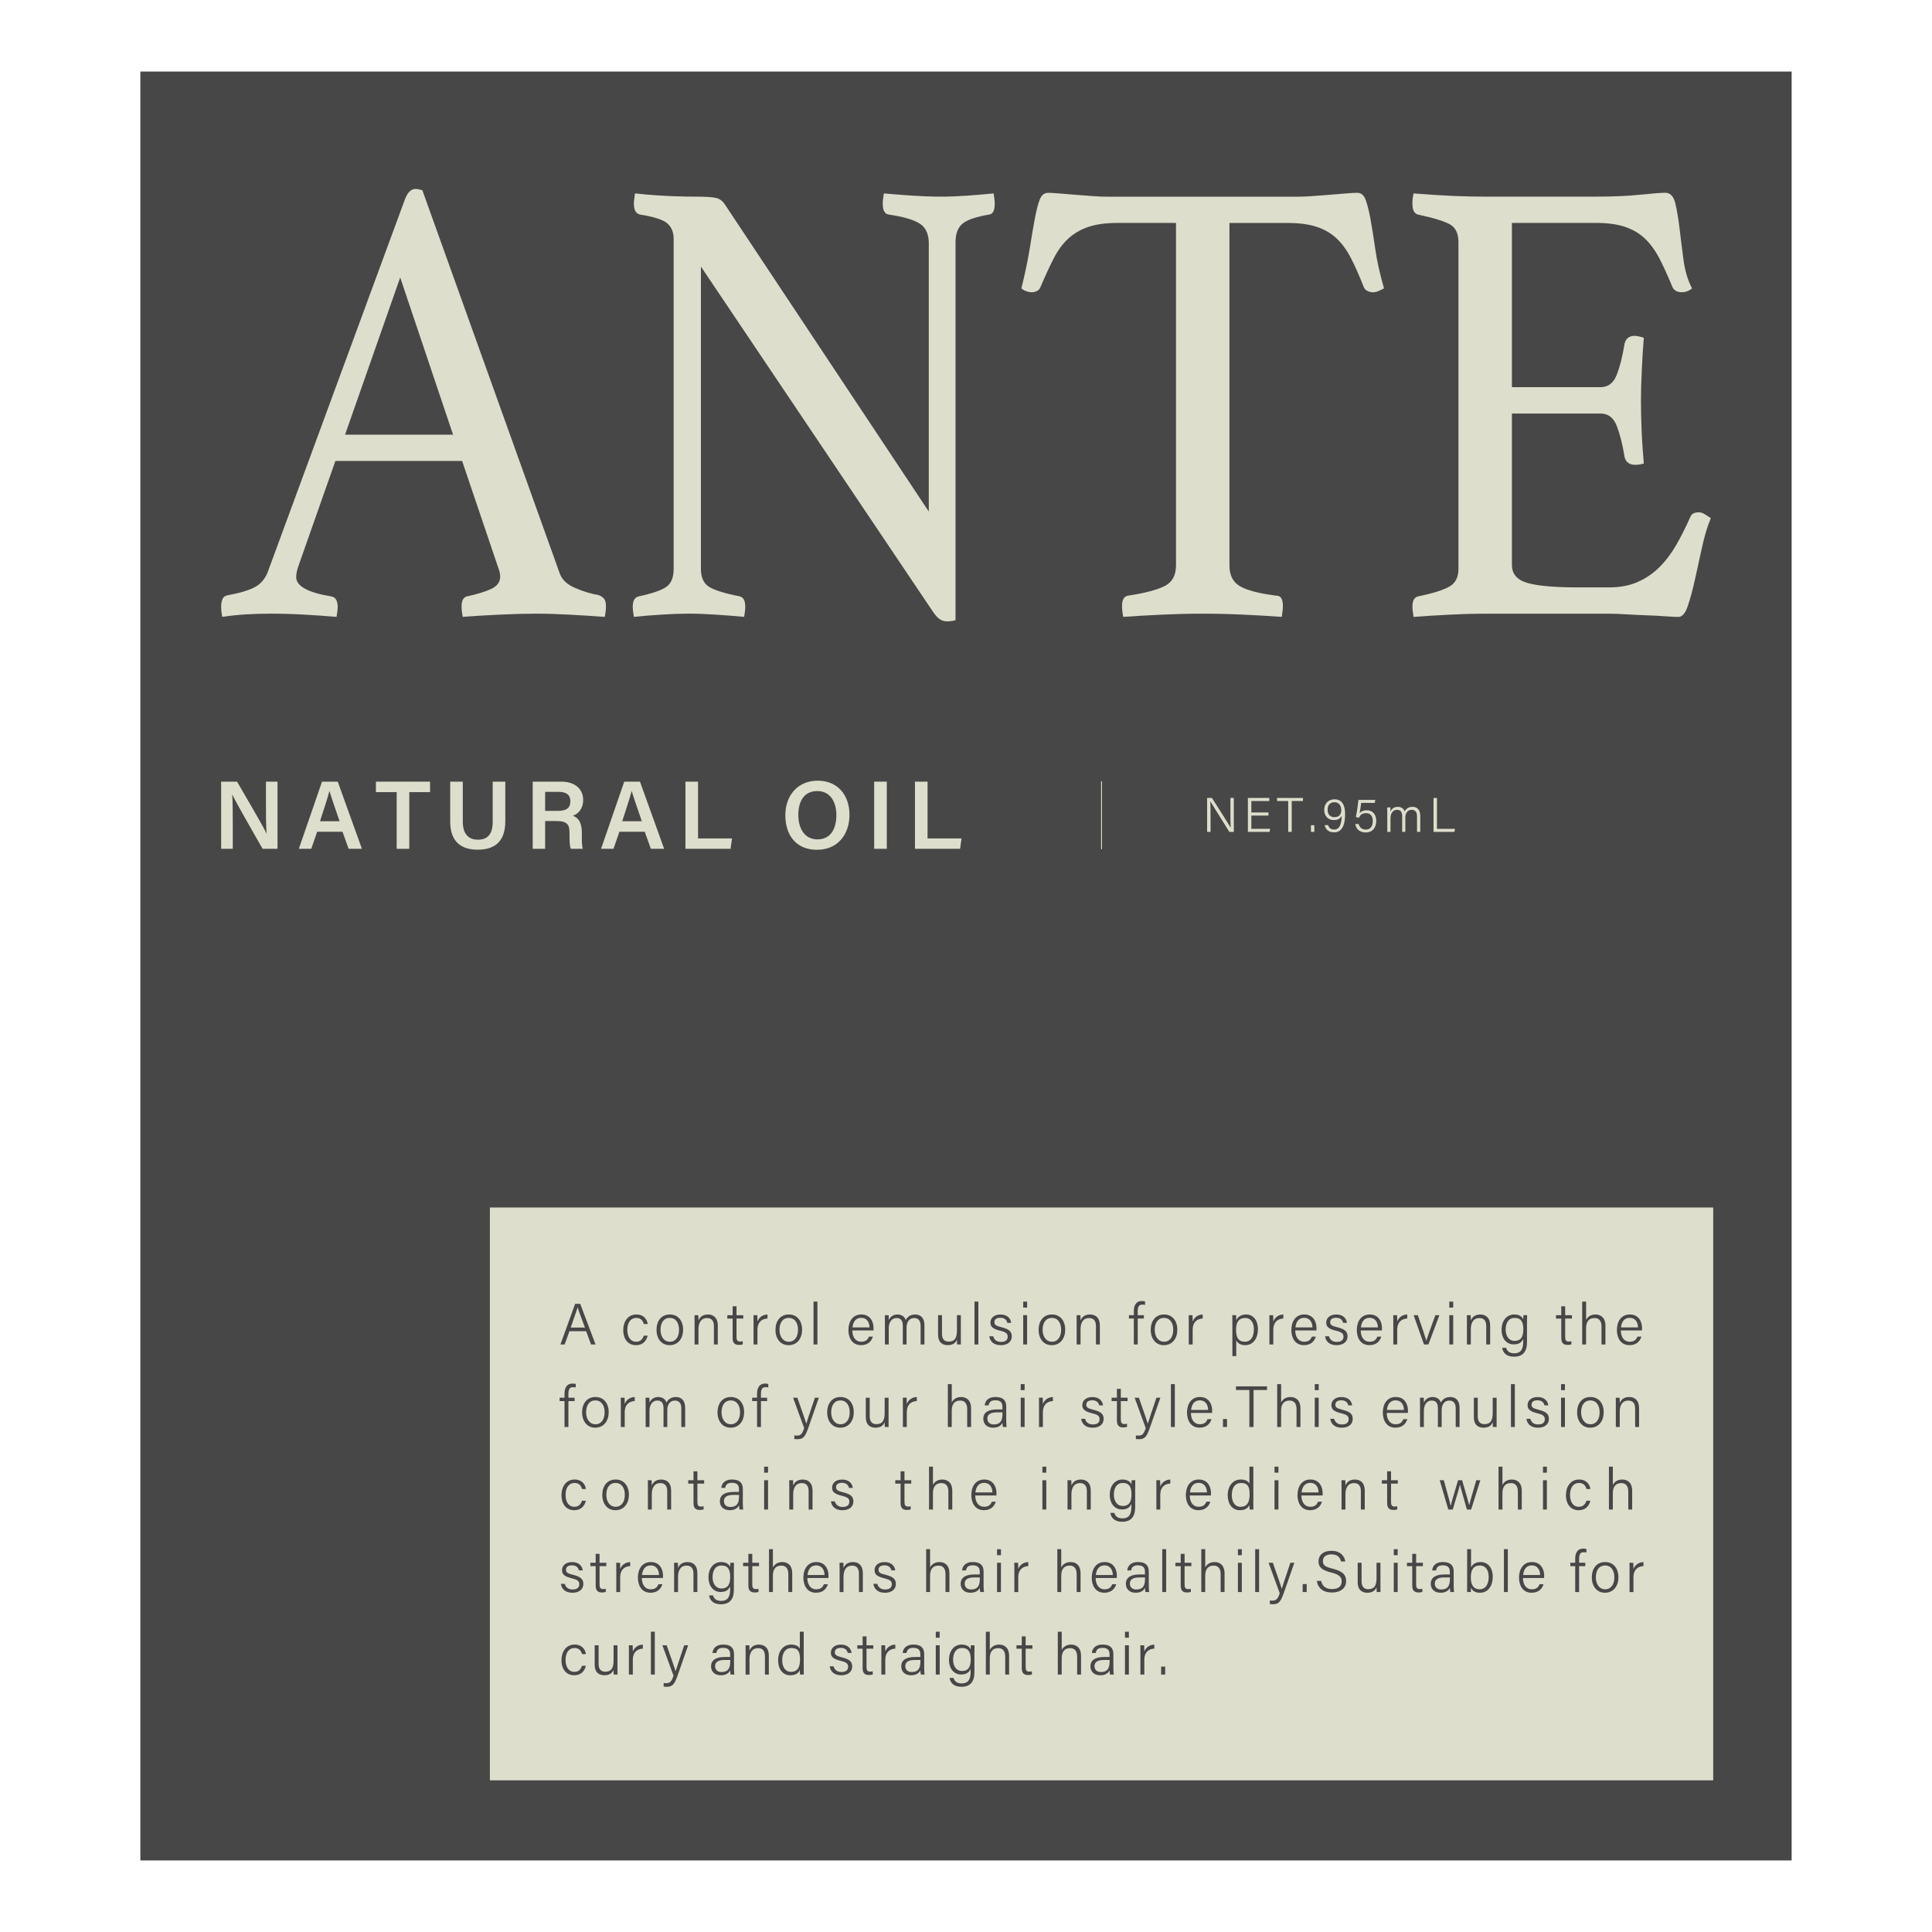 <?xml version="1.0" encoding="UTF-8"?>
<svg xmlns="http://www.w3.org/2000/svg" id="_イヤー_1" viewBox="0 0 1080 1080">
  <defs>
    <style>.cls-1{fill:#dedecc;}.cls-2{fill:#484747;}.cls-3{fill:none;stroke:#dedecc;stroke-miterlimit:10;stroke-width:.5px;}</style>
  </defs>
  <rect class="cls-2" x="78.46" y="40" width="923.08" height="1000"></rect>
  <rect class="cls-1" x="273.85" y="675" width="683.85" height="320.21"></rect>
  <line class="cls-3" x1="615.77" y1="436.71" x2="615.77" y2="474.7"></line>
  <g>
    <path class="cls-1" d="M258.34,257.68h-70.85l-20.33,57.75c-1.06,2.87-1.59,5.26-1.59,7.17,0,5.02,6.46,8.61,19.38,10.76,1.48,.24,2.49,.9,3.02,1.97,.52,1.08,.8,2.33,.8,3.77s-.21,3.35-.64,5.73c-5.72-.48-11.76-.9-18.11-1.25-6.35-.36-12.61-.54-18.75-.54-4.24,0-8.58,.12-13.03,.36-4.45,.23-9.11,.72-13.98,1.43-.43-1.91-.64-3.82-.64-5.73,0-1.67,.27-3.11,.8-4.3,.53-1.2,1.64-1.91,3.34-2.15,6.56-1.2,11.49-2.69,14.77-4.48,3.28-1.8,5.67-4.6,7.15-8.43L226.25,111.71c1.48-4.07,3.5-6.1,6.04-6.1,.84,0,2.11,.24,3.81,.72l76.89,214.48c1.27,3.35,4.13,5.98,8.58,7.89,4.45,1.92,8.79,3.23,13.03,3.95,1.27,.48,2.27,1.13,3.02,1.97,.74,.84,1.11,2.33,1.11,4.48,0,1.43-.21,3.35-.64,5.73-6.78-.48-13.45-.9-20.02-1.25-6.57-.36-12.71-.54-18.43-.54s-12.71,.18-20.33,.54c-7.62,.36-14.51,.77-20.65,1.25-.43-2.39-.64-4.3-.64-5.73,0-2.15,.37-3.65,1.11-4.48,.74-.84,1.43-1.26,2.06-1.26,5.51-1.19,9.95-2.57,13.35-4.12,3.38-1.55,5.08-3.89,5.08-7,0-1.43-.43-3.23-1.27-5.38l-20.02-59.18Zm-5.08-14.7l-29.55-87.87-30.82,87.87h60.37Z"></path>
    <path class="cls-1" d="M519.2,286.01V136.09c0-5.25-1.7-8.96-5.08-11.11-3.39-2.15-9.11-3.82-17.16-5.02-2.33-.23-3.5-2.27-3.5-6.1,0-1.44,.21-3.34,.64-5.74,5.29,.48,10.69,.9,16.21,1.26,5.5,.36,10.69,.54,15.57,.54s9.53-.18,14.62-.54c5.08-.36,10.06-.77,14.93-1.26,.42,2.4,.63,4.3,.63,5.74,0,3.83-1.06,5.86-3.17,6.1-7.2,1.2-12.13,2.87-14.77,5.02-2.65,2.15-3.97,5.62-3.97,10.4v211.25c-.43,.23-1.17,.41-2.22,.54-1.06,.12-1.91,.18-2.54,.18-1.48,0-2.86-.42-4.13-1.26-1.27-.84-2.76-2.57-4.45-5.2l-128.99-191.88v168.92c0,4.79,1.48,8.13,4.45,10.04,2.97,1.92,8.68,3.71,17.16,5.38,2.11,.48,3.18,2.39,3.18,5.74,0,1.43-.21,3.35-.63,5.73-5.3-.48-10.65-.9-16.05-1.25-5.4-.36-10.44-.54-15.09-.54-4.24,0-9.21,.18-14.93,.54-5.72,.36-10.91,.77-15.57,1.25-.43-2.39-.63-4.3-.63-5.73,0-3.35,1.16-5.26,3.49-5.74,7.63-1.67,12.76-3.46,15.41-5.38,2.65-1.91,3.97-5.26,3.97-10.04V133.58c0-3.82-1.22-6.75-3.65-8.79-2.44-2.03-7.47-3.64-15.09-4.84-2.33-.47-3.5-2.51-3.5-6.1,0-1.19,.11-2.27,.32-3.23,0-.72,.11-1.55,.32-2.51,4.23,.48,8.26,.84,12.07,1.08,3.39,.24,6.99,.42,10.8,.54,3.81,.12,7.2,.18,10.17,.18,6.14,0,10.22,.24,12.23,.72,2.01,.48,3.65,1.67,4.92,3.59l114.06,171.79Z"></path>
    <path class="cls-1" d="M687.27,124.62v191.52c0,5.5,2.01,9.39,6.04,11.66,4.02,2.27,10.8,4.01,20.33,5.2,2.33,0,3.5,1.92,3.5,5.74,0,1.67-.21,3.71-.64,6.1-6.78-.48-13.93-.9-21.44-1.25-7.52-.36-15.09-.54-22.72-.54s-14.98,.18-22.72,.54c-7.73,.36-14.99,.77-21.76,1.25-.43-2.39-.64-4.42-.64-6.1,0-3.34,1.06-5.26,3.17-5.74,9.53-1.43,16.41-3.23,20.65-5.38,4.23-2.15,6.35-5.97,6.35-11.47V124.62h-32.73c-6.35,0-11.7,.72-16.04,2.15s-8.1,3.59-11.28,6.46c-3.17,2.87-5.93,6.58-8.26,11.12-2.33,4.54-4.76,9.81-7.3,15.78-.43,1.2-1.11,2.04-2.07,2.51-.95,.48-1.86,.72-2.7,.72-2.33,0-4.34-.72-6.04-2.15,2.12-8.61,3.7-16.26,4.77-22.95,1.05-6.69,2.01-12.25,2.86-16.67,.84-4.42,1.75-7.83,2.7-10.22,.95-2.39,2.49-3.58,4.61-3.58,1.48,0,3.6,.12,6.35,.36,2.75,.24,5.67,.48,8.73,.72s6.2,.48,9.38,.72c3.17,.24,6.14,.36,8.89,.36h106.12c2.54,0,5.41-.12,8.58-.36,3.18-.23,6.35-.48,9.53-.72,3.18-.24,6.09-.48,8.74-.72,2.64-.23,4.82-.36,6.51-.36,2.11,0,3.65,1.26,4.61,3.76,.95,2.51,1.85,6.04,2.7,10.58,.84,4.55,1.74,10.17,2.7,16.86,.95,6.69,2.59,14.11,4.92,22.23-1.06,.48-2.06,.96-3.02,1.44-.95,.48-2.07,.72-3.34,.72-.85,0-1.8-.23-2.86-.72-1.07-.48-1.8-1.31-2.23-2.51-2.33-5.97-4.66-11.24-6.99-15.78-2.33-4.54-5.03-8.25-8.1-11.12-3.07-2.87-6.78-5.02-11.12-6.46-4.35-1.44-9.69-2.15-16.05-2.15h-32.72Z"></path>
    <path class="cls-1" d="M845.17,124.62v91.81h49.57c4.23,0,7.26-2.33,9.06-6.99,1.8-4.66,3.22-10.34,4.29-17.04,.64-3.1,2.54-4.66,5.72-4.66,.64,0,1.48,.12,2.54,.36,1.06,.24,1.91,.48,2.54,.72-.43,5.26-.8,11.24-1.11,17.93-.32,6.7-.48,12.55-.48,17.58,0,4.07,.11,9.03,.32,14.88,.21,5.86,.64,12.5,1.27,19.91-1.7,.48-3.29,.72-4.76,.72-3.39,0-5.4-1.55-6.04-4.66-1.07-6.69-2.49-12.37-4.29-17.03-1.8-4.66-4.82-6.99-9.06-6.99h-49.57v84.64c0,5.02,2.86,8.37,8.58,10.04,5.72,1.67,15.14,2.51,28.28,2.51h17.47c6.14,0,11.49-1.02,16.05-3.05,4.55-2.02,8.58-4.78,12.07-8.25,3.49-3.46,6.61-7.59,9.37-12.37,2.75-4.78,5.4-10.04,7.94-15.78,.64-1.67,2.22-2.51,4.76-2.51,1.05,0,2.17,.36,3.33,1.08,1.16,.72,2.27,1.44,3.34,2.15-1.91,4.55-3.55,9.99-4.92,16.32-1.38,6.34-2.7,12.38-3.98,18.12-1.27,5.73-2.6,10.64-3.97,14.7-1.38,4.07-3.13,6.1-5.24,6.1-1.7,0-4.13-.12-7.31-.36-3.17-.24-6.63-.42-10.32-.54-3.71-.12-7.47-.3-11.28-.54-3.82-.24-7.1-.36-9.85-.36h-69.58c-6.15,0-12.71,.18-19.7,.54-6.99,.36-13.66,.77-20.01,1.25-.43-2.39-.64-4.3-.64-5.73,0-3.35,1.05-5.26,3.17-5.74,8.05-1.67,13.82-3.46,17.32-5.38,3.5-1.91,5.24-5.26,5.24-10.04V135.38c0-4.78-1.54-8.07-4.61-9.86-3.07-1.79-9.05-3.64-17.95-5.56-2.12-.47-3.17-2.51-3.17-6.1,0-1.19,.05-2.21,.16-3.05,.1-.84,.26-1.73,.48-2.69,9.11,.72,16.73,1.2,22.88,1.44,6.14,.24,11.64,.36,16.52,.36h62.59c9.53,0,17.79-.36,24.78-1.08,6.99-.72,11.65-1.08,13.98-1.08,2.75,0,4.61,1.97,5.56,5.91,.95,3.95,1.75,8.67,2.39,14.17,.64,5.5,1.37,11.36,2.22,17.58,.85,6.22,2.43,11.47,4.76,15.78-1.7,1.44-3.6,2.15-5.72,2.15-2.75,0-4.55-1.08-5.4-3.23-2.54-6.21-4.98-11.53-7.3-15.96-2.34-4.42-5.04-8.07-8.1-10.94-3.07-2.87-6.78-5.02-11.12-6.46-4.35-1.44-9.69-2.15-16.04-2.15h-47.03Z"></path>
  </g>
  <g>
    <path class="cls-1" d="M123.62,474.48v-37.54h8.89c4.94,8.57,14.65,24.95,16.49,29.02h.05c-.38-4.23-.38-10.52-.38-16.65v-12.37h6.46v37.54h-8.35c-4.39-7.6-14.86-25.98-16.92-30.27h-.05c.27,3.64,.32,10.85,.32,17.63v12.64h-6.51Z"></path>
    <path class="cls-1" d="M177.3,464.94l-3.31,9.55h-6.94l12.96-37.54h8.79l13.51,37.54h-7.43l-3.42-9.55h-14.16Zm12.53-5.86c-2.93-8.57-4.72-13.67-5.64-16.87h-.05c-.92,3.52-2.87,9.55-5.26,16.87h10.96Z"></path>
    <path class="cls-1" d="M221.75,442.81h-11.61v-5.86h30.27v5.86h-11.61v31.68h-7.05v-31.68Z"></path>
    <path class="cls-1" d="M258.71,436.95v22.46c0,7.76,4.12,9.98,8.41,9.98,4.99,0,8.3-2.55,8.3-9.98v-22.46h7.05v22.08c0,12.64-7.27,15.95-15.46,15.95s-15.35-3.52-15.35-15.73v-22.29h7.05Z"></path>
    <path class="cls-1" d="M304.73,458.97v15.51h-6.94v-37.54h15.9c8.02,0,12.31,4.39,12.31,10.25,0,4.94-2.77,7.76-5.8,8.85,2.28,.7,5.05,2.77,5.05,9.43v1.74c0,2.55,0,5.59,.54,7.27h-6.73c-.65-1.63-.7-4.5-.7-8.3v-.65c0-4.51-1.19-6.57-7.49-6.57h-6.13Zm0-5.69h7.27c4.88,0,6.84-1.84,6.84-5.37s-2.17-5.26-6.57-5.26h-7.54v10.63Z"></path>
    <path class="cls-1" d="M346.25,464.94l-3.31,9.55h-6.94l12.96-37.54h8.79l13.51,37.54h-7.43l-3.42-9.55h-14.16Zm12.53-5.86c-2.93-8.57-4.72-13.67-5.64-16.87h-.05c-.92,3.52-2.87,9.55-5.26,16.87h10.96Z"></path>
    <path class="cls-1" d="M383.16,436.95h7.05v31.73h18.99l-.81,5.8h-25.22v-37.54Z"></path>
    <path class="cls-1" d="M474.86,455.55c0,10.41-6.13,19.48-18.17,19.48s-17.68-8.57-17.68-19.31,6.61-19.31,18.17-19.31c10.85,0,17.69,7.81,17.69,19.14Zm-28.59,0c0,7.6,3.52,13.67,10.69,13.67,7.71,0,10.58-6.4,10.58-13.56s-3.25-13.45-10.69-13.45-10.58,5.8-10.58,13.34Z"></path>
    <path class="cls-1" d="M495.72,436.95v37.54h-7.05v-37.54h7.05Z"></path>
    <path class="cls-1" d="M511.46,436.95h7.05v31.73h18.99l-.81,5.8h-25.22v-37.54Z"></path>
  </g>
  <g id="_イスチャー">
    <path class="cls-2" d="M318.33,744.17l-2.7,7.39h-2.35l8.24-22.72h2.83l8.56,22.72h-2.51l-2.73-7.39h-9.34Zm8.66-2.05c-2.38-6.41-3.61-9.6-4.07-11.23h-.03c-.55,1.82-1.98,5.77-3.87,11.23h7.97Z"></path>
    <path class="cls-2" d="M362.07,746.65c-.75,2.86-2.64,5.31-6.54,5.31-4.26,0-7.13-3.13-7.13-8.5,0-4.55,2.5-8.66,7.32-8.66,4.43,0,6.08,3.12,6.35,5.33h-2.18c-.46-1.79-1.6-3.41-4.2-3.41-3.19,0-5.01,2.73-5.01,6.64s1.73,6.68,4.88,6.68c2.25,0,3.55-1.14,4.33-3.39h2.18Z"></path>
    <path class="cls-2" d="M381.87,743.33c0,4.65-2.6,8.63-7.55,8.63-4.56,0-7.32-3.65-7.32-8.57s2.67-8.59,7.48-8.59c4.46,0,7.39,3.38,7.39,8.52Zm-12.63,.03c0,3.78,1.98,6.68,5.21,6.68s5.14-2.7,5.14-6.65-1.82-6.67-5.21-6.67-5.14,2.8-5.14,6.64Z"></path>
    <path class="cls-2" d="M388.27,739.33c0-1.43,0-2.86-.03-4.13h2.11c.07,.49,.13,2.44,.1,2.93,.68-1.56,2.02-3.32,5.31-3.32,2.99,0,5.5,1.72,5.5,6.18v10.58h-2.18v-10.28c0-2.7-1.11-4.49-3.81-4.49-3.52,0-4.82,2.83-4.82,6.29v8.49h-2.18v-12.24Z"></path>
    <path class="cls-2" d="M406.58,735.2h2.96v-4.98h2.18v4.98h3.77v1.89h-3.77v10.16c0,1.72,.39,2.67,1.92,2.67,.46,0,1.08-.04,1.56-.16v1.76c-.62,.22-1.47,.29-2.21,.29-2.31,0-3.45-1.17-3.45-3.84v-10.87h-2.96v-1.89Z"></path>
    <path class="cls-2" d="M421.24,739.65c0-2.53-.03-3.77-.03-4.45h2.11c.07,.49,.1,1.65,.1,3.51,.91-2.34,2.93-3.81,5.6-3.9v2.25c-3.38,.16-5.6,2.24-5.6,6.24v8.27h-2.18v-11.91Z"></path>
    <path class="cls-2" d="M448.37,743.33c0,4.65-2.6,8.63-7.55,8.63-4.56,0-7.32-3.65-7.32-8.57s2.67-8.59,7.48-8.59c4.46,0,7.39,3.38,7.39,8.52Zm-12.63,.03c0,3.78,1.98,6.68,5.21,6.68s5.14-2.7,5.14-6.65-1.82-6.67-5.21-6.67-5.14,2.8-5.14,6.64Z"></path>
    <path class="cls-2" d="M454.76,751.56v-23.96h2.18v23.96h-2.18Z"></path>
    <path class="cls-2" d="M476.46,743.72c0,3.81,1.92,6.32,4.92,6.32s3.81-1.57,4.36-2.84h2.22c-.68,2.15-2.41,4.75-6.64,4.75-5.08,0-7.06-4.23-7.06-8.43,0-4.76,2.37-8.72,7.22-8.72,5.17,0,6.84,4.29,6.84,7.55,0,.49,0,.94-.04,1.37h-11.81Zm9.6-1.69c-.03-2.99-1.6-5.37-4.62-5.37s-4.56,2.18-4.88,5.37h9.5Z"></path>
    <path class="cls-2" d="M494.67,739.43c0-1.43,0-2.93-.03-4.23h2.11c.03,.52,.1,1.82,.06,2.73,.72-1.56,2.22-3.12,4.85-3.12,2.31,0,4.04,1.13,4.65,3.09,.85-1.63,2.44-3.09,5.31-3.09,2.57,0,5.15,1.49,5.15,5.99v10.77h-2.15v-10.52c0-2.05-.75-4.26-3.58-4.26s-4.27,2.31-4.27,5.37v9.4h-2.11v-10.45c0-2.28-.68-4.33-3.48-4.33s-4.36,2.51-4.36,5.73v9.05h-2.15v-12.14Z"></path>
    <path class="cls-2" d="M537.11,746.78c0,1.59,.03,4,.03,4.78h-2.11c-.06-.42-.1-1.46-.1-2.67-.75,1.89-2.37,3.06-5.14,3.06-2.54,0-5.4-1.14-5.4-5.96v-10.8h2.18v10.31c0,2.28,.72,4.46,3.71,4.46,3.35,0,4.65-1.89,4.65-6.31v-8.46h2.18v11.59Z"></path>
    <path class="cls-2" d="M544.74,751.56v-23.96h2.18v23.96h-2.18Z"></path>
    <path class="cls-2" d="M555.2,746.97c.52,1.95,1.95,3.16,4.36,3.16,2.67,0,3.74-1.21,3.74-2.89s-.75-2.54-4.17-3.35c-4.46-1.08-5.47-2.44-5.47-4.62s1.73-4.46,5.63-4.46,5.7,2.34,5.96,4.65h-2.15c-.26-1.24-1.23-2.83-3.87-2.83s-3.35,1.27-3.35,2.47c0,1.37,.72,2.05,3.84,2.8,4.79,1.14,5.86,2.73,5.86,5.17,0,2.93-2.34,4.89-6.09,4.89-3.97,0-6.05-2.05-6.48-4.98h2.18Z"></path>
    <path class="cls-2" d="M571.98,730.96v-3.35h2.18v3.35h-2.18Zm0,4.23h2.18v16.37h-2.18v-16.37Z"></path>
    <path class="cls-2" d="M595.46,743.33c0,4.65-2.6,8.63-7.55,8.63-4.55,0-7.32-3.65-7.32-8.57s2.67-8.59,7.48-8.59c4.46,0,7.39,3.38,7.39,8.52Zm-12.63,.03c0,3.78,1.99,6.68,5.21,6.68s5.14-2.7,5.14-6.65-1.82-6.67-5.2-6.67-5.15,2.8-5.15,6.64Z"></path>
    <path class="cls-2" d="M601.85,739.33c0-1.43,0-2.86-.03-4.13h2.11c.06,.49,.13,2.44,.1,2.93,.68-1.56,2.01-3.32,5.3-3.32,2.99,0,5.5,1.72,5.5,6.18v10.58h-2.18v-10.28c0-2.7-1.11-4.49-3.81-4.49-3.51,0-4.81,2.83-4.81,6.29v8.49h-2.18v-12.24Z"></path>
    <path class="cls-2" d="M633.81,751.56v-14.48h-2.73v-1.89h2.73v-2.18c0-2.86,.94-5.73,4.59-5.73,.55,0,1.3,.1,1.69,.23v1.95c-.42-.13-1.14-.16-1.6-.16-1.82,0-2.5,1.2-2.5,3.84v2.06h3.45v1.89h-3.45v14.48h-2.18Z"></path>
    <path class="cls-2" d="M658.13,743.33c0,4.65-2.6,8.63-7.55,8.63-4.55,0-7.32-3.65-7.32-8.57s2.67-8.59,7.48-8.59c4.46,0,7.39,3.38,7.39,8.52Zm-12.63,.03c0,3.78,1.99,6.68,5.21,6.68s5.14-2.7,5.14-6.65-1.82-6.67-5.2-6.67-5.15,2.8-5.15,6.64Z"></path>
    <path class="cls-2" d="M664.53,739.65c0-2.53-.03-3.77-.03-4.45h2.11c.06,.49,.1,1.65,.1,3.51,.91-2.34,2.93-3.81,5.6-3.9v2.25c-3.39,.16-5.6,2.24-5.6,6.24v8.27h-2.18v-11.91Z"></path>
    <path class="cls-2" d="M688.9,758.07v-18.88c0-1.33,0-2.77-.03-4h2.11c.06,.58,.1,1.56,.1,2.76,.94-1.82,2.67-3.15,5.57-3.15,3.84,0,6.54,3.19,6.54,8.13,0,5.89-3.16,9.02-7.13,9.02-2.77,0-4.2-1.21-4.98-2.64v8.76h-2.18Zm7.26-21.32c-3.71,0-5.2,2.34-5.2,6.57s1.2,6.71,4.98,6.71c3.22,0,4.98-2.7,4.98-7,0-3.64-1.72-6.28-4.75-6.28Z"></path>
    <path class="cls-2" d="M709.61,739.65c0-2.53-.03-3.77-.03-4.45h2.11c.06,.49,.1,1.65,.1,3.51,.91-2.34,2.93-3.81,5.6-3.9v2.25c-3.39,.16-5.6,2.24-5.6,6.24v8.27h-2.18v-11.91Z"></path>
    <path class="cls-2" d="M724.07,743.72c0,3.81,1.92,6.32,4.92,6.32s3.81-1.57,4.36-2.84h2.22c-.68,2.15-2.41,4.75-6.64,4.75-5.08,0-7.06-4.23-7.06-8.43,0-4.76,2.37-8.72,7.22-8.72,5.17,0,6.84,4.29,6.84,7.55,0,.49,0,.94-.04,1.37h-11.81Zm9.6-1.69c-.03-2.99-1.6-5.37-4.62-5.37s-4.56,2.18-4.88,5.37h9.5Z"></path>
    <path class="cls-2" d="M742.91,746.97c.52,1.95,1.95,3.16,4.36,3.16,2.67,0,3.74-1.21,3.74-2.89s-.75-2.54-4.17-3.35c-4.46-1.08-5.47-2.44-5.47-4.62s1.73-4.46,5.63-4.46,5.69,2.34,5.95,4.65h-2.15c-.26-1.24-1.23-2.83-3.87-2.83s-3.35,1.27-3.35,2.47c0,1.37,.72,2.05,3.84,2.8,4.79,1.14,5.86,2.73,5.86,5.17,0,2.93-2.34,4.89-6.09,4.89-3.97,0-6.05-2.05-6.48-4.98h2.18Z"></path>
    <path class="cls-2" d="M760.66,743.72c0,3.81,1.92,6.32,4.92,6.32s3.81-1.57,4.36-2.84h2.22c-.68,2.15-2.41,4.75-6.64,4.75-5.08,0-7.06-4.23-7.06-8.43,0-4.76,2.37-8.72,7.22-8.72,5.17,0,6.84,4.29,6.84,7.55,0,.49,0,.94-.04,1.37h-11.81Zm9.6-1.69c-.03-2.99-1.6-5.37-4.62-5.37s-4.56,2.18-4.88,5.37h9.5Z"></path>
    <path class="cls-2" d="M778.87,739.65c0-2.53-.03-3.77-.03-4.45h2.11c.06,.49,.1,1.65,.1,3.51,.91-2.34,2.93-3.81,5.6-3.9v2.25c-3.39,.16-5.6,2.24-5.6,6.24v8.27h-2.18v-11.91Z"></path>
    <path class="cls-2" d="M792.58,735.2c2.44,7.12,4.17,12.2,4.75,14.25h.03c.36-1.5,2.15-6.38,5.01-14.25h2.25l-6.12,16.37h-2.48l-5.79-16.37h2.34Z"></path>
    <path class="cls-2" d="M810.17,730.96v-3.35h2.18v3.35h-2.18Zm0,4.23h2.18v16.37h-2.18v-16.37Z"></path>
    <path class="cls-2" d="M820.02,739.33c0-1.43,0-2.86-.03-4.13h2.11c.06,.49,.13,2.44,.1,2.93,.68-1.56,2.01-3.32,5.3-3.32,2.99,0,5.5,1.72,5.5,6.18v10.58h-2.18v-10.28c0-2.7-1.11-4.49-3.81-4.49-3.51,0-4.81,2.83-4.81,6.29v8.49h-2.18v-12.24Z"></path>
    <path class="cls-2" d="M853.59,750.29c0,5.24-2.25,8.11-7.29,8.11-4.56,0-6.22-2.58-6.58-4.95h2.22c.55,2.05,2.21,3.06,4.46,3.06,4.03,0,5.08-2.58,5.08-6.55v-1.53c-.88,1.99-2.44,3.1-5.31,3.1-3.94,0-6.77-3.19-6.77-8.14,0-5.43,3.12-8.59,7.03-8.59,3.25,0,4.62,1.53,5.05,2.73,.03-.85,.1-1.99,.13-2.34h2.05c0,.74-.06,3.15-.06,4.72v10.38Zm-7.03-.71c3.84,0,4.98-2.54,4.98-6.51s-1.17-6.35-4.88-6.35c-3.45,0-4.98,2.93-4.98,6.57s1.92,6.29,4.88,6.29Z"></path>
    <path class="cls-2" d="M869.8,735.2h2.96v-4.98h2.18v4.98h3.78v1.89h-3.78v10.16c0,1.72,.39,2.67,1.92,2.67,.46,0,1.07-.04,1.56-.16v1.76c-.61,.22-1.46,.29-2.21,.29-2.31,0-3.45-1.17-3.45-3.84v-10.87h-2.96v-1.89Z"></path>
    <path class="cls-2" d="M886.64,727.61v10.19c.87-1.59,2.44-2.99,5.27-2.99,2.44,0,5.53,1.3,5.53,6.31v10.45h-2.18v-10.03c0-3.05-1.34-4.75-3.91-4.75-3.13,0-4.72,1.98-4.72,5.73v9.05h-2.18v-23.96h2.18Z"></path>
    <path class="cls-2" d="M906.05,743.72c0,3.81,1.92,6.32,4.92,6.32s3.81-1.57,4.36-2.84h2.22c-.68,2.15-2.41,4.75-6.64,4.75-5.08,0-7.06-4.23-7.06-8.43,0-4.76,2.37-8.72,7.22-8.72,5.17,0,6.84,4.29,6.84,7.55,0,.49,0,.94-.04,1.37h-11.81Zm9.6-1.69c-.03-2.99-1.6-5.37-4.62-5.37s-4.56,2.18-4.88,5.37h9.5Z"></path>
    <path class="cls-2" d="M315.56,797.7v-14.48h-2.73v-1.89h2.73v-2.18c0-2.86,.94-5.73,4.59-5.73,.55,0,1.3,.1,1.69,.23v1.95c-.42-.13-1.14-.16-1.59-.16-1.82,0-2.51,1.2-2.51,3.84v2.06h3.45v1.89h-3.45v14.48h-2.18Z"></path>
    <path class="cls-2" d="M340.27,789.46c0,4.65-2.6,8.63-7.55,8.63-4.56,0-7.32-3.65-7.32-8.57s2.67-8.59,7.48-8.59c4.46,0,7.39,3.38,7.39,8.52Zm-12.63,.03c0,3.78,1.98,6.68,5.21,6.68s5.14-2.7,5.14-6.65-1.82-6.67-5.21-6.67-5.14,2.8-5.14,6.64Z"></path>
    <path class="cls-2" d="M347.04,785.78c0-2.53-.03-3.77-.03-4.45h2.11c.07,.49,.1,1.65,.1,3.51,.91-2.34,2.93-3.81,5.6-3.9v2.25c-3.38,.16-5.6,2.24-5.6,6.24v8.27h-2.18v-11.91Z"></path>
    <path class="cls-2" d="M360.91,785.56c0-1.43,0-2.93-.03-4.23h2.11c.03,.52,.1,1.82,.07,2.73,.72-1.56,2.21-3.12,4.85-3.12,2.31,0,4.04,1.13,4.65,3.09,.85-1.63,2.44-3.09,5.31-3.09,2.57,0,5.14,1.49,5.14,5.99v10.77h-2.15v-10.52c0-2.05-.75-4.26-3.58-4.26s-4.26,2.31-4.26,5.37v9.4h-2.11v-10.45c0-2.28-.68-4.33-3.48-4.33s-4.36,2.51-4.36,5.73v9.05h-2.15v-12.14Z"></path>
    <path class="cls-2" d="M415.97,789.46c0,4.65-2.6,8.63-7.55,8.63-4.56,0-7.32-3.65-7.32-8.57s2.67-8.59,7.48-8.59c4.46,0,7.39,3.38,7.39,8.52Zm-12.63,.03c0,3.78,1.98,6.68,5.21,6.68s5.14-2.7,5.14-6.65-1.82-6.67-5.21-6.67-5.14,2.8-5.14,6.64Z"></path>
    <path class="cls-2" d="M423.2,797.7v-14.48h-2.73v-1.89h2.73v-2.18c0-2.86,.94-5.73,4.59-5.73,.55,0,1.3,.1,1.69,.23v1.95c-.42-.13-1.14-.16-1.59-.16-1.82,0-2.51,1.2-2.51,3.84v2.06h3.45v1.89h-3.45v14.48h-2.18Z"></path>
    <path class="cls-2" d="M445.73,781.33c3.03,8.65,4.46,12.75,4.98,14.48h.03c.59-1.95,1.82-5.73,4.79-14.48h2.21l-6.02,17.21c-1.73,4.84-2.9,5.99-6.06,5.99-.55,0-1.04-.03-1.63-.1v-2.02c.46,.06,.94,.1,1.43,.1,2.21,0,2.99-1.04,4.1-4.13l-6.22-17.05h2.38Z"></path>
    <path class="cls-2" d="M477.27,789.46c0,4.65-2.6,8.63-7.55,8.63-4.55,0-7.32-3.65-7.32-8.57s2.67-8.59,7.48-8.59c4.46,0,7.39,3.38,7.39,8.52Zm-12.63,.03c0,3.78,1.99,6.68,5.21,6.68s5.14-2.7,5.14-6.65-1.82-6.67-5.2-6.67-5.15,2.8-5.15,6.64Z"></path>
    <path class="cls-2" d="M496.71,792.92c0,1.59,.03,4,.03,4.78h-2.11c-.06-.42-.1-1.46-.1-2.67-.75,1.89-2.37,3.06-5.14,3.06-2.54,0-5.4-1.14-5.4-5.96v-10.8h2.18v10.31c0,2.28,.72,4.46,3.71,4.46,3.35,0,4.65-1.89,4.65-6.31v-8.46h2.18v11.59Z"></path>
    <path class="cls-2" d="M504.72,785.78c0-2.53-.03-3.77-.03-4.45h2.11c.06,.49,.1,1.65,.1,3.51,.91-2.34,2.93-3.81,5.6-3.9v2.25c-3.39,.16-5.6,2.24-5.6,6.24v8.27h-2.18v-11.91Z"></path>
    <path class="cls-2" d="M532.04,773.74v10.19c.87-1.59,2.44-2.99,5.27-2.99,2.44,0,5.53,1.3,5.53,6.31v10.45h-2.18v-10.03c0-3.05-1.34-4.75-3.91-4.75-3.13,0-4.72,1.98-4.72,5.73v9.05h-2.18v-23.96h2.18Z"></path>
    <path class="cls-2" d="M562.5,794.38c0,1.46,.13,2.83,.23,3.32h-2.08c-.13-.39-.23-1.14-.26-2.34-.58,1.14-1.95,2.73-5.24,2.73-3.84,0-5.47-2.48-5.47-4.95,0-3.65,2.83-5.27,7.71-5.27h2.96v-1.56c0-1.56-.49-3.55-3.91-3.55-3.06,0-3.51,1.56-3.84,2.86h-2.15c.2-1.99,1.44-4.69,6.06-4.69,3.84,0,5.98,1.59,5.98,5.24v8.2Zm-2.11-4.85h-2.96c-3.45,0-5.5,.91-5.5,3.49,0,1.92,1.34,3.25,3.51,3.25,4.36,0,4.95-2.89,4.95-6.19v-.56Z"></path>
    <path class="cls-2" d="M570.59,777.09v-3.35h2.18v3.35h-2.18Zm0,4.23h2.18v16.37h-2.18v-16.37Z"></path>
    <path class="cls-2" d="M580.81,785.78c0-2.53-.03-3.77-.03-4.45h2.11c.06,.49,.1,1.65,.1,3.51,.91-2.34,2.93-3.81,5.6-3.9v2.25c-3.39,.16-5.6,2.24-5.6,6.24v8.27h-2.18v-11.91Z"></path>
    <path class="cls-2" d="M606.56,793.11c.52,1.95,1.95,3.16,4.36,3.16,2.67,0,3.74-1.21,3.74-2.89s-.75-2.54-4.17-3.35c-4.46-1.08-5.47-2.44-5.47-4.62s1.73-4.46,5.63-4.46,5.7,2.34,5.96,4.65h-2.15c-.26-1.24-1.23-2.83-3.87-2.83s-3.35,1.27-3.35,2.47c0,1.37,.72,2.05,3.84,2.8,4.79,1.14,5.86,2.73,5.86,5.17,0,2.93-2.34,4.89-6.09,4.89-3.97,0-6.05-2.05-6.48-4.98h2.18Z"></path>
    <path class="cls-2" d="M621.4,781.33h2.96v-4.98h2.18v4.98h3.78v1.89h-3.78v10.16c0,1.72,.39,2.67,1.92,2.67,.46,0,1.07-.04,1.56-.16v1.76c-.61,.22-1.46,.29-2.21,.29-2.31,0-3.45-1.17-3.45-3.84v-10.87h-2.96v-1.89Z"></path>
    <path class="cls-2" d="M636.64,781.33c3.03,8.65,4.46,12.75,4.98,14.48h.04c.58-1.95,1.82-5.73,4.78-14.48h2.22l-6.02,17.21c-1.73,4.84-2.9,5.99-6.05,5.99-.56,0-1.04-.03-1.63-.1v-2.02c.46,.06,.94,.1,1.43,.1,2.21,0,2.99-1.04,4.1-4.13l-6.22-17.05h2.37Z"></path>
    <path class="cls-2" d="M654.55,797.7v-23.96h2.18v23.96h-2.18Z"></path>
    <path class="cls-2" d="M665.74,789.85c0,3.81,1.92,6.32,4.92,6.32s3.81-1.57,4.36-2.84h2.22c-.68,2.15-2.41,4.75-6.64,4.75-5.08,0-7.06-4.23-7.06-8.43,0-4.76,2.37-8.72,7.22-8.72,5.17,0,6.84,4.29,6.84,7.55,0,.49,0,.94-.04,1.37h-11.81Zm9.6-1.69c-.03-2.99-1.6-5.37-4.62-5.37s-4.56,2.18-4.88,5.37h9.5Z"></path>
    <path class="cls-2" d="M683.65,797.7v-4.46h2.25v4.46h-2.25Z"></path>
    <path class="cls-2" d="M698.39,777.03h-7.48v-2.05h17.35v2.05h-7.52v20.67h-2.34v-20.67Z"></path>
    <path class="cls-2" d="M716.15,773.74v10.19c.87-1.59,2.44-2.99,5.27-2.99,2.44,0,5.53,1.3,5.53,6.31v10.45h-2.18v-10.03c0-3.05-1.34-4.75-3.91-4.75-3.13,0-4.72,1.98-4.72,5.73v9.05h-2.18v-23.96h2.18Z"></path>
    <path class="cls-2" d="M734.97,777.09v-3.35h2.18v3.35h-2.18Zm0,4.23h2.18v16.37h-2.18v-16.37Z"></path>
    <path class="cls-2" d="M745.8,793.11c.52,1.95,1.95,3.16,4.36,3.16,2.67,0,3.74-1.21,3.74-2.89s-.75-2.54-4.17-3.35c-4.46-1.08-5.47-2.44-5.47-4.62s1.73-4.46,5.63-4.46,5.7,2.34,5.96,4.65h-2.15c-.26-1.24-1.23-2.83-3.87-2.83s-3.35,1.27-3.35,2.47c0,1.37,.72,2.05,3.84,2.8,4.79,1.14,5.86,2.73,5.86,5.17,0,2.93-2.34,4.89-6.09,4.89-3.97,0-6.05-2.05-6.48-4.98h2.18Z"></path>
    <path class="cls-2" d="M775.2,789.85c0,3.81,1.92,6.32,4.92,6.32s3.81-1.57,4.36-2.84h2.22c-.68,2.15-2.41,4.75-6.64,4.75-5.08,0-7.06-4.23-7.06-8.43,0-4.76,2.37-8.72,7.22-8.72,5.17,0,6.84,4.29,6.84,7.55,0,.49,0,.94-.04,1.37h-11.81Zm9.6-1.69c-.03-2.99-1.6-5.37-4.62-5.37s-4.56,2.18-4.88,5.37h9.5Z"></path>
    <path class="cls-2" d="M793.8,785.56c0-1.43,0-2.93-.03-4.23h2.11c.03,.52,.1,1.82,.06,2.73,.72-1.56,2.22-3.12,4.85-3.12,2.31,0,4.04,1.13,4.65,3.09,.85-1.63,2.44-3.09,5.31-3.09,2.57,0,5.15,1.49,5.15,5.99v10.77h-2.15v-10.52c0-2.05-.75-4.26-3.58-4.26s-4.27,2.31-4.27,5.37v9.4h-2.11v-10.45c0-2.28-.68-4.33-3.48-4.33s-4.36,2.51-4.36,5.73v9.05h-2.15v-12.14Z"></path>
    <path class="cls-2" d="M836.61,792.92c0,1.59,.03,4,.03,4.78h-2.11c-.06-.42-.1-1.46-.1-2.67-.75,1.89-2.37,3.06-5.14,3.06-2.54,0-5.4-1.14-5.4-5.96v-10.8h2.18v10.31c0,2.28,.72,4.46,3.71,4.46,3.35,0,4.65-1.89,4.65-6.31v-8.46h2.18v11.59Z"></path>
    <path class="cls-2" d="M844.63,797.7v-23.96h2.18v23.96h-2.18Z"></path>
    <path class="cls-2" d="M855.46,793.11c.52,1.95,1.95,3.16,4.36,3.16,2.67,0,3.74-1.21,3.74-2.89s-.75-2.54-4.17-3.35c-4.46-1.08-5.47-2.44-5.47-4.62s1.73-4.46,5.63-4.46,5.7,2.34,5.96,4.65h-2.15c-.26-1.24-1.23-2.83-3.87-2.83s-3.35,1.27-3.35,2.47c0,1.37,.72,2.05,3.84,2.8,4.79,1.14,5.86,2.73,5.86,5.17,0,2.93-2.34,4.89-6.09,4.89-3.97,0-6.05-2.05-6.48-4.98h2.18Z"></path>
    <path class="cls-2" d="M872.63,777.09v-3.35h2.18v3.35h-2.18Zm0,4.23h2.18v16.37h-2.18v-16.37Z"></path>
    <path class="cls-2" d="M896.48,789.46c0,4.65-2.6,8.63-7.55,8.63-4.55,0-7.32-3.65-7.32-8.57s2.67-8.59,7.48-8.59c4.46,0,7.39,3.38,7.39,8.52Zm-12.63,.03c0,3.78,1.99,6.68,5.21,6.68s5.14-2.7,5.14-6.65-1.82-6.67-5.2-6.67-5.15,2.8-5.15,6.64Z"></path>
    <path class="cls-2" d="M903.26,785.46c0-1.43,0-2.86-.03-4.13h2.11c.06,.49,.13,2.44,.1,2.93,.68-1.56,2.01-3.32,5.3-3.32,2.99,0,5.5,1.72,5.5,6.18v10.58h-2.18v-10.28c0-2.7-1.11-4.49-3.81-4.49-3.51,0-4.81,2.83-4.81,6.29v8.49h-2.18v-12.24Z"></path>
    <path class="cls-2" d="M327.54,838.91c-.75,2.86-2.64,5.31-6.54,5.31-4.26,0-7.13-3.13-7.13-8.5,0-4.55,2.5-8.66,7.32-8.66,4.43,0,6.08,3.12,6.35,5.33h-2.18c-.46-1.79-1.6-3.41-4.2-3.41-3.19,0-5.01,2.73-5.01,6.64s1.73,6.68,4.88,6.68c2.25,0,3.55-1.14,4.33-3.39h2.18Z"></path>
    <path class="cls-2" d="M351.56,835.59c0,4.65-2.6,8.63-7.55,8.63-4.56,0-7.32-3.65-7.32-8.57s2.67-8.59,7.48-8.59c4.46,0,7.39,3.38,7.39,8.52Zm-12.63,.03c0,3.78,1.98,6.68,5.21,6.68s5.14-2.7,5.14-6.65-1.82-6.67-5.21-6.67-5.14,2.8-5.14,6.64Z"></path>
    <path class="cls-2" d="M362.18,831.59c0-1.43,0-2.86-.03-4.13h2.11c.07,.49,.13,2.44,.1,2.93,.68-1.56,2.02-3.32,5.31-3.32,2.99,0,5.5,1.72,5.5,6.18v10.58h-2.18v-10.28c0-2.7-1.11-4.49-3.81-4.49-3.52,0-4.82,2.83-4.82,6.29v8.49h-2.18v-12.24Z"></path>
    <path class="cls-2" d="M384.71,827.46h2.96v-4.98h2.18v4.98h3.77v1.89h-3.77v10.16c0,1.72,.39,2.67,1.92,2.67,.46,0,1.08-.04,1.56-.16v1.76c-.62,.22-1.47,.29-2.21,.29-2.31,0-3.45-1.17-3.45-3.84v-10.87h-2.96v-1.89Z"></path>
    <path class="cls-2" d="M415.24,840.51c0,1.46,.13,2.83,.23,3.32h-2.08c-.13-.39-.23-1.14-.26-2.34-.59,1.14-1.95,2.73-5.24,2.73-3.84,0-5.47-2.48-5.47-4.95,0-3.65,2.83-5.27,7.71-5.27h2.96v-1.56c0-1.56-.49-3.55-3.9-3.55-3.06,0-3.52,1.56-3.84,2.86h-2.15c.2-1.99,1.43-4.69,6.05-4.69,3.84,0,5.99,1.59,5.99,5.24v8.2Zm-2.11-4.85h-2.96c-3.45,0-5.5,.91-5.5,3.49,0,1.92,1.33,3.25,3.51,3.25,4.36,0,4.95-2.89,4.95-6.19v-.56Z"></path>
    <path class="cls-2" d="M427.16,823.23v-3.35h2.18v3.35h-2.18Zm0,4.23h2.18v16.37h-2.18v-16.37Z"></path>
    <path class="cls-2" d="M441.22,831.59c0-1.43,0-2.86-.03-4.13h2.11c.07,.49,.13,2.44,.1,2.93,.68-1.56,2.02-3.32,5.31-3.32,2.99,0,5.5,1.72,5.5,6.18v10.58h-2.18v-10.28c0-2.7-1.11-4.49-3.81-4.49-3.52,0-4.82,2.83-4.82,6.29v8.49h-2.18v-12.24Z"></path>
    <path class="cls-2" d="M466.68,839.24c.52,1.95,1.95,3.16,4.36,3.16,2.67,0,3.74-1.21,3.74-2.89s-.75-2.54-4.17-3.35c-4.46-1.08-5.47-2.44-5.47-4.62s1.73-4.46,5.63-4.46,5.69,2.34,5.95,4.65h-2.15c-.26-1.24-1.23-2.83-3.87-2.83s-3.35,1.27-3.35,2.47c0,1.37,.72,2.05,3.84,2.8,4.79,1.14,5.86,2.73,5.86,5.17,0,2.93-2.34,4.89-6.09,4.89-3.97,0-6.05-2.05-6.48-4.98h2.18Z"></path>
    <path class="cls-2" d="M500.47,827.46h2.96v-4.98h2.18v4.98h3.78v1.89h-3.78v10.16c0,1.72,.39,2.67,1.92,2.67,.46,0,1.07-.04,1.56-.16v1.76c-.61,.22-1.46,.29-2.21,.29-2.31,0-3.45-1.17-3.45-3.84v-10.87h-2.96v-1.89Z"></path>
    <path class="cls-2" d="M521.53,819.87v10.19c.87-1.59,2.44-2.99,5.27-2.99,2.44,0,5.53,1.3,5.53,6.31v10.45h-2.18v-10.03c0-3.05-1.34-4.75-3.91-4.75-3.13,0-4.72,1.98-4.72,5.73v9.05h-2.18v-23.96h2.18Z"></path>
    <path class="cls-2" d="M545.17,835.98c0,3.81,1.92,6.32,4.92,6.32s3.81-1.57,4.36-2.84h2.22c-.68,2.15-2.41,4.75-6.64,4.75-5.08,0-7.06-4.23-7.06-8.43,0-4.76,2.37-8.72,7.22-8.72,5.17,0,6.84,4.29,6.84,7.55,0,.49,0,.94-.04,1.37h-11.81Zm9.6-1.69c-.03-2.99-1.6-5.37-4.62-5.37s-4.56,2.18-4.88,5.37h9.5Z"></path>
    <path class="cls-2" d="M582.7,823.23v-3.35h2.18v3.35h-2.18Zm0,4.23h2.18v16.37h-2.18v-16.37Z"></path>
    <path class="cls-2" d="M596.76,831.59c0-1.43,0-2.86-.03-4.13h2.11c.06,.49,.13,2.44,.1,2.93,.68-1.56,2.01-3.32,5.3-3.32,2.99,0,5.5,1.72,5.5,6.18v10.58h-2.18v-10.28c0-2.7-1.11-4.49-3.81-4.49-3.51,0-4.81,2.83-4.81,6.29v8.49h-2.18v-12.24Z"></path>
    <path class="cls-2" d="M634.56,842.56c0,5.24-2.25,8.11-7.29,8.11-4.56,0-6.22-2.58-6.58-4.95h2.22c.55,2.05,2.21,3.06,4.46,3.06,4.03,0,5.08-2.58,5.08-6.55v-1.53c-.88,1.99-2.44,3.1-5.31,3.1-3.94,0-6.77-3.19-6.77-8.14,0-5.43,3.12-8.59,7.03-8.59,3.25,0,4.62,1.53,5.05,2.73,.03-.85,.1-1.99,.13-2.34h2.05c0,.74-.06,3.15-.06,4.72v10.38Zm-7.03-.71c3.84,0,4.98-2.54,4.98-6.51s-1.17-6.35-4.88-6.35c-3.45,0-4.98,2.93-4.98,6.57s1.92,6.29,4.88,6.29Z"></path>
    <path class="cls-2" d="M646.42,831.91c0-2.53-.03-3.77-.03-4.45h2.11c.06,.49,.1,1.65,.1,3.51,.91-2.34,2.93-3.81,5.6-3.9v2.25c-3.39,.16-5.6,2.24-5.6,6.24v8.27h-2.18v-11.91Z"></path>
    <path class="cls-2" d="M665.09,835.98c0,3.81,1.92,6.32,4.92,6.32s3.81-1.57,4.36-2.84h2.22c-.68,2.15-2.41,4.75-6.64,4.75-5.08,0-7.06-4.23-7.06-8.43,0-4.76,2.37-8.72,7.22-8.72,5.17,0,6.84,4.29,6.84,7.55,0,.49,0,.94-.04,1.37h-11.81Zm9.6-1.69c-.03-2.99-1.6-5.37-4.62-5.37s-4.56,2.18-4.88,5.37h9.5Z"></path>
    <path class="cls-2" d="M700.62,819.87v19.27c0,1.56,0,3.06,.03,4.69h-2.08c-.1-.42-.13-1.82-.13-2.57-.81,1.89-2.57,2.96-5.34,2.96-4.23,0-6.8-3.45-6.8-8.4s2.77-8.76,7.26-8.76c3.13,0,4.43,1.3,4.88,2.28v-9.48h2.18Zm-7.23,22.43c4.1,0,5.15-2.94,5.15-7s-.91-6.31-4.88-6.31c-3.06,0-5.08,2.44-5.08,6.77s2.11,6.55,4.81,6.55Z"></path>
    <path class="cls-2" d="M712.47,823.23v-3.35h2.18v3.35h-2.18Zm0,4.23h2.18v16.37h-2.18v-16.37Z"></path>
    <path class="cls-2" d="M727.5,835.98c0,3.81,1.92,6.32,4.92,6.32s3.81-1.57,4.36-2.84h2.22c-.68,2.15-2.41,4.75-6.64,4.75-5.08,0-7.06-4.23-7.06-8.43,0-4.76,2.37-8.72,7.22-8.72,5.17,0,6.84,4.29,6.84,7.55,0,.49,0,.94-.04,1.37h-11.81Zm9.6-1.69c-.03-2.99-1.6-5.37-4.62-5.37s-4.56,2.18-4.88,5.37h9.5Z"></path>
    <path class="cls-2" d="M749.93,831.59c0-1.43,0-2.86-.03-4.13h2.11c.06,.49,.13,2.44,.1,2.93,.68-1.56,2.01-3.32,5.3-3.32,2.99,0,5.5,1.72,5.5,6.18v10.58h-2.18v-10.28c0-2.7-1.11-4.49-3.81-4.49-3.51,0-4.81,2.83-4.81,6.29v8.49h-2.18v-12.24Z"></path>
    <path class="cls-2" d="M772.46,827.46h2.96v-4.98h2.18v4.98h3.78v1.89h-3.78v10.16c0,1.72,.39,2.67,1.92,2.67,.46,0,1.07-.04,1.56-.16v1.76c-.61,.22-1.46,.29-2.21,.29-2.31,0-3.45-1.17-3.45-3.84v-10.87h-2.96v-1.89Z"></path>
    <path class="cls-2" d="M807.1,827.46c2.25,8.1,3.51,12.72,3.81,14.28h.04c.26-1.4,1.69-6.09,4.13-14.28h2.25c2.8,9.73,3.65,12.53,3.94,13.9h.03c.42-1.76,1.14-4.23,3.94-13.9h2.28l-5.14,16.37h-2.37c-1.66-5.89-3.55-12.27-3.87-13.9h-.03c-.33,1.7-2.02,7.16-4.01,13.9h-2.5l-4.79-16.37h2.31Z"></path>
    <path class="cls-2" d="M839.88,819.87v10.19c.87-1.59,2.44-2.99,5.27-2.99,2.44,0,5.53,1.3,5.53,6.31v10.45h-2.18v-10.03c0-3.05-1.34-4.75-3.91-4.75-3.13,0-4.72,1.98-4.72,5.73v9.05h-2.18v-23.96h2.18Z"></path>
    <path class="cls-2" d="M862.54,823.23v-3.35h2.18v3.35h-2.18Zm0,4.23h2.18v16.37h-2.18v-16.37Z"></path>
    <path class="cls-2" d="M889.04,838.91c-.75,2.86-2.64,5.31-6.54,5.31-4.27,0-7.13-3.13-7.13-8.5,0-4.55,2.51-8.66,7.32-8.66,4.43,0,6.09,3.12,6.35,5.33h-2.18c-.46-1.79-1.59-3.41-4.2-3.41-3.19,0-5.01,2.73-5.01,6.64s1.72,6.68,4.88,6.68c2.24,0,3.55-1.14,4.32-3.39h2.18Z"></path>
    <path class="cls-2" d="M901.6,819.87v10.19c.87-1.59,2.44-2.99,5.27-2.99,2.44,0,5.53,1.3,5.53,6.31v10.45h-2.18v-10.03c0-3.05-1.34-4.75-3.91-4.75-3.13,0-4.72,1.98-4.72,5.73v9.05h-2.18v-23.96h2.18Z"></path>
    <path class="cls-2" d="M315.72,885.37c.52,1.95,1.95,3.16,4.36,3.16,2.67,0,3.74-1.21,3.74-2.89s-.75-2.54-4.17-3.35c-4.46-1.08-5.47-2.44-5.47-4.62s1.73-4.46,5.63-4.46,5.7,2.34,5.95,4.65h-2.15c-.26-1.24-1.24-2.83-3.87-2.83s-3.35,1.27-3.35,2.47c0,1.37,.72,2.05,3.84,2.8,4.78,1.14,5.86,2.73,5.86,5.17,0,2.93-2.34,4.89-6.08,4.89-3.97,0-6.06-2.05-6.48-4.98h2.18Z"></path>
    <path class="cls-2" d="M330.02,873.59h2.96v-4.98h2.18v4.98h3.77v1.89h-3.77v10.16c0,1.72,.39,2.67,1.92,2.67,.46,0,1.08-.04,1.56-.16v1.76c-.62,.22-1.47,.29-2.21,.29-2.31,0-3.45-1.17-3.45-3.84v-10.87h-2.96v-1.89Z"></path>
    <path class="cls-2" d="M344.51,878.05c0-2.53-.03-3.77-.03-4.45h2.11c.07,.49,.1,1.65,.1,3.51,.91-2.34,2.93-3.81,5.6-3.9v2.25c-3.38,.16-5.6,2.24-5.6,6.24v8.27h-2.18v-11.91Z"></path>
    <path class="cls-2" d="M358.8,882.12c0,3.81,1.92,6.32,4.91,6.32s3.81-1.57,4.36-2.84h2.21c-.68,2.15-2.41,4.75-6.64,4.75-5.08,0-7.06-4.23-7.06-8.43,0-4.76,2.37-8.72,7.22-8.72,5.18,0,6.83,4.29,6.83,7.55,0,.49,0,.94-.03,1.37h-11.81Zm9.6-1.69c-.03-2.99-1.6-5.37-4.62-5.37s-4.56,2.18-4.88,5.37h9.5Z"></path>
    <path class="cls-2" d="M376.84,877.72c0-1.43,0-2.86-.03-4.13h2.11c.07,.49,.13,2.44,.1,2.93,.68-1.56,2.02-3.32,5.31-3.32,2.99,0,5.5,1.72,5.5,6.18v10.58h-2.18v-10.28c0-2.7-1.11-4.49-3.81-4.49-3.52,0-4.82,2.83-4.82,6.29v8.49h-2.18v-12.24Z"></path>
    <path class="cls-2" d="M410.24,888.69c0,5.24-2.24,8.11-7.29,8.11-4.56,0-6.22-2.58-6.57-4.95h2.21c.55,2.05,2.22,3.06,4.46,3.06,4.04,0,5.08-2.58,5.08-6.55v-1.53c-.88,1.99-2.44,3.1-5.31,3.1-3.94,0-6.77-3.19-6.77-8.14,0-5.43,3.12-8.59,7.03-8.59,3.25,0,4.62,1.53,5.05,2.73,.03-.85,.1-1.99,.13-2.34h2.05c0,.74-.07,3.15-.07,4.72v10.38Zm-7.03-.71c3.84,0,4.98-2.54,4.98-6.51s-1.17-6.35-4.88-6.35c-3.45,0-4.98,2.93-4.98,6.57s1.92,6.29,4.88,6.29Z"></path>
    <path class="cls-2" d="M415.39,873.59h2.96v-4.98h2.18v4.98h3.77v1.89h-3.77v10.16c0,1.72,.39,2.67,1.92,2.67,.46,0,1.08-.04,1.56-.16v1.76c-.62,.22-1.47,.29-2.21,.29-2.31,0-3.45-1.17-3.45-3.84v-10.87h-2.96v-1.89Z"></path>
    <path class="cls-2" d="M432.06,866v10.19c.88-1.59,2.44-2.99,5.27-2.99,2.44,0,5.53,1.3,5.53,6.31v10.45h-2.18v-10.03c0-3.05-1.34-4.75-3.91-4.75-3.12,0-4.72,1.98-4.72,5.73v9.05h-2.18v-23.96h2.18Z"></path>
    <path class="cls-2" d="M451.31,882.12c0,3.81,1.92,6.32,4.91,6.32s3.81-1.57,4.36-2.84h2.21c-.68,2.15-2.41,4.75-6.64,4.75-5.08,0-7.06-4.23-7.06-8.43,0-4.76,2.37-8.72,7.22-8.72,5.18,0,6.83,4.29,6.83,7.55,0,.49,0,.94-.03,1.37h-11.81Zm9.6-1.69c-.03-2.99-1.6-5.37-4.62-5.37s-4.56,2.18-4.88,5.37h9.5Z"></path>
    <path class="cls-2" d="M469.35,877.72c0-1.43,0-2.86-.03-4.13h2.11c.06,.49,.13,2.44,.1,2.93,.68-1.56,2.01-3.32,5.3-3.32,2.99,0,5.5,1.72,5.5,6.18v10.58h-2.18v-10.28c0-2.7-1.11-4.49-3.81-4.49-3.51,0-4.81,2.83-4.81,6.29v8.49h-2.18v-12.24Z"></path>
    <path class="cls-2" d="M490.42,885.37c.52,1.95,1.95,3.16,4.36,3.16,2.67,0,3.74-1.21,3.74-2.89s-.75-2.54-4.17-3.35c-4.46-1.08-5.47-2.44-5.47-4.62s1.73-4.46,5.63-4.46,5.69,2.34,5.95,4.65h-2.15c-.26-1.24-1.23-2.83-3.87-2.83s-3.35,1.27-3.35,2.47c0,1.37,.72,2.05,3.84,2.8,4.79,1.14,5.86,2.73,5.86,5.17,0,2.93-2.34,4.89-6.09,4.89-3.97,0-6.05-2.05-6.48-4.98h2.18Z"></path>
    <path class="cls-2" d="M519.92,866v10.19c.87-1.59,2.44-2.99,5.27-2.99,2.44,0,5.53,1.3,5.53,6.31v10.45h-2.18v-10.03c0-3.05-1.34-4.75-3.91-4.75-3.13,0-4.72,1.98-4.72,5.73v9.05h-2.18v-23.96h2.18Z"></path>
    <path class="cls-2" d="M549.84,886.64c0,1.46,.13,2.83,.23,3.32h-2.08c-.13-.39-.23-1.14-.26-2.34-.58,1.14-1.95,2.73-5.24,2.73-3.84,0-5.47-2.48-5.47-4.95,0-3.65,2.83-5.27,7.71-5.27h2.96v-1.56c0-1.56-.49-3.55-3.91-3.55-3.06,0-3.51,1.56-3.84,2.86h-2.15c.2-1.99,1.44-4.69,6.06-4.69,3.84,0,5.98,1.59,5.98,5.24v8.2Zm-2.11-4.85h-2.96c-3.45,0-5.5,.91-5.5,3.49,0,1.92,1.34,3.25,3.51,3.25,4.36,0,4.95-2.89,4.95-6.19v-.56Z"></path>
    <path class="cls-2" d="M557.36,869.36v-3.35h2.18v3.35h-2.18Zm0,4.23h2.18v16.37h-2.18v-16.37Z"></path>
    <path class="cls-2" d="M567.03,878.05c0-2.53-.03-3.77-.03-4.45h2.11c.06,.49,.1,1.65,.1,3.51,.91-2.34,2.93-3.81,5.6-3.9v2.25c-3.39,.16-5.6,2.24-5.6,6.24v8.27h-2.18v-11.91Z"></path>
    <path class="cls-2" d="M593.24,866v10.19c.87-1.59,2.44-2.99,5.27-2.99,2.44,0,5.53,1.3,5.53,6.31v10.45h-2.18v-10.03c0-3.05-1.34-4.75-3.91-4.75-3.13,0-4.72,1.98-4.72,5.73v9.05h-2.18v-23.96h2.18Z"></path>
    <path class="cls-2" d="M612.48,882.12c0,3.81,1.92,6.32,4.92,6.32s3.81-1.57,4.36-2.84h2.22c-.68,2.15-2.41,4.75-6.64,4.75-5.08,0-7.06-4.23-7.06-8.43,0-4.76,2.37-8.72,7.22-8.72,5.17,0,6.84,4.29,6.84,7.55,0,.49,0,.94-.04,1.37h-11.81Zm9.6-1.69c-.03-2.99-1.6-5.37-4.62-5.37s-4.56,2.18-4.88,5.37h9.5Z"></path>
    <path class="cls-2" d="M642.18,886.64c0,1.46,.13,2.83,.23,3.32h-2.08c-.13-.39-.23-1.14-.26-2.34-.58,1.14-1.95,2.73-5.24,2.73-3.84,0-5.47-2.48-5.47-4.95,0-3.65,2.83-5.27,7.71-5.27h2.96v-1.56c0-1.56-.49-3.55-3.91-3.55-3.06,0-3.51,1.56-3.84,2.86h-2.15c.2-1.99,1.44-4.69,6.06-4.69,3.84,0,5.98,1.59,5.98,5.24v8.2Zm-2.11-4.85h-2.96c-3.45,0-5.5,.91-5.5,3.49,0,1.92,1.34,3.25,3.51,3.25,4.36,0,4.95-2.89,4.95-6.19v-.56Z"></path>
    <path class="cls-2" d="M649.7,889.96v-23.96h2.18v23.96h-2.18Z"></path>
    <path class="cls-2" d="M657.06,873.59h2.96v-4.98h2.18v4.98h3.78v1.89h-3.78v10.16c0,1.72,.39,2.67,1.92,2.67,.46,0,1.07-.04,1.56-.16v1.76c-.61,.22-1.46,.29-2.21,.29-2.31,0-3.45-1.17-3.45-3.84v-10.87h-2.96v-1.89Z"></path>
    <path class="cls-2" d="M673.73,866v10.19c.87-1.59,2.44-2.99,5.27-2.99,2.44,0,5.53,1.3,5.53,6.31v10.45h-2.18v-10.03c0-3.05-1.34-4.75-3.91-4.75-3.13,0-4.72,1.98-4.72,5.73v9.05h-2.18v-23.96h2.18Z"></path>
    <path class="cls-2" d="M692,869.36v-3.35h2.18v3.35h-2.18Zm0,4.23h2.18v16.37h-2.18v-16.37Z"></path>
    <path class="cls-2" d="M701.66,889.96v-23.96h2.18v23.96h-2.18Z"></path>
    <path class="cls-2" d="M711.53,873.59c3.03,8.65,4.46,12.75,4.98,14.48h.04c.58-1.95,1.82-5.73,4.78-14.48h2.22l-6.02,17.21c-1.73,4.84-2.9,5.99-6.05,5.99-.56,0-1.04-.03-1.63-.1v-2.02c.46,.06,.94,.1,1.43,.1,2.21,0,2.99-1.04,4.1-4.13l-6.22-17.05h2.37Z"></path>
    <path class="cls-2" d="M728.2,889.96v-4.46h2.25v4.46h-2.25Z"></path>
    <path class="cls-2" d="M738.52,883.74c.65,2.9,2.57,4.56,6.12,4.56,3.87,0,5.37-1.89,5.37-4.23s-1.11-3.87-5.92-5.04c-5.05-1.27-7.03-2.93-7.03-6.19s2.31-5.93,7.29-5.93,7.36,3.1,7.65,5.96h-2.37c-.49-2.25-1.92-3.97-5.37-3.97-3.06,0-4.75,1.4-4.75,3.78s1.4,3.22,5.5,4.23c6.44,1.59,7.48,4.13,7.48,6.96,0,3.48-2.57,6.34-7.98,6.34-5.69,0-7.94-3.22-8.4-6.48h2.41Z"></path>
    <path class="cls-2" d="M771.67,885.18c0,1.59,.03,4,.03,4.78h-2.11c-.06-.42-.1-1.46-.1-2.67-.75,1.89-2.37,3.06-5.14,3.06-2.54,0-5.4-1.14-5.4-5.96v-10.8h2.18v10.31c0,2.28,.72,4.46,3.71,4.46,3.35,0,4.65-1.89,4.65-6.31v-8.46h2.18v11.59Z"></path>
    <path class="cls-2" d="M779.13,869.36v-3.35h2.18v3.35h-2.18Zm0,4.23h2.18v16.37h-2.18v-16.37Z"></path>
    <path class="cls-2" d="M786.49,873.59h2.96v-4.98h2.18v4.98h3.78v1.89h-3.78v10.16c0,1.72,.39,2.67,1.92,2.67,.46,0,1.07-.04,1.56-.16v1.76c-.61,.22-1.46,.29-2.21,.29-2.31,0-3.45-1.17-3.45-3.84v-10.87h-2.96v-1.89Z"></path>
    <path class="cls-2" d="M812.62,886.64c0,1.46,.13,2.83,.23,3.32h-2.08c-.13-.39-.23-1.14-.26-2.34-.58,1.14-1.95,2.73-5.24,2.73-3.84,0-5.47-2.48-5.47-4.95,0-3.65,2.83-5.27,7.71-5.27h2.96v-1.56c0-1.56-.49-3.55-3.91-3.55-3.06,0-3.51,1.56-3.84,2.86h-2.15c.2-1.99,1.44-4.69,6.06-4.69,3.84,0,5.98,1.59,5.98,5.24v8.2Zm-2.11-4.85h-2.96c-3.45,0-5.5,.91-5.5,3.49,0,1.92,1.34,3.25,3.51,3.25,4.36,0,4.95-2.89,4.95-6.19v-.56Z"></path>
    <path class="cls-2" d="M820.15,866h2.18v10.16c.75-1.53,2.31-2.96,5.43-2.96,3.97,0,6.7,3.25,6.7,8.23s-2.54,8.92-7.16,8.92c-2.67,0-4.17-1.04-5.01-2.8,0,.98-.03,1.95-.06,2.41h-2.11c.03-1.86,.03-3.71,.03-5.57v-18.39Zm7.22,9.12c-3.84,0-5.17,2.57-5.17,6.7,0,3.64,1.2,6.61,4.98,6.61,3.13,0,5.01-2.64,5.01-6.96,0-3.85-1.86-6.35-4.82-6.35Z"></path>
    <path class="cls-2" d="M840.7,889.96v-23.96h2.18v23.96h-2.18Z"></path>
    <path class="cls-2" d="M851.34,882.12c0,3.81,1.92,6.32,4.92,6.32s3.81-1.57,4.36-2.84h2.22c-.68,2.15-2.41,4.75-6.64,4.75-5.08,0-7.06-4.23-7.06-8.43,0-4.76,2.37-8.72,7.22-8.72,5.17,0,6.84,4.29,6.84,7.55,0,.49,0,.94-.04,1.37h-11.81Zm9.6-1.69c-.03-2.99-1.6-5.37-4.62-5.37s-4.56,2.18-4.88,5.37h9.5Z"></path>
    <path class="cls-2" d="M880.55,889.96v-14.48h-2.73v-1.89h2.73v-2.18c0-2.86,.94-5.73,4.59-5.73,.55,0,1.3,.1,1.69,.23v1.95c-.42-.13-1.14-.16-1.6-.16-1.82,0-2.5,1.2-2.5,3.84v2.06h3.45v1.89h-3.45v14.48h-2.18Z"></path>
    <path class="cls-2" d="M904.71,881.72c0,4.65-2.6,8.63-7.55,8.63-4.55,0-7.32-3.65-7.32-8.57s2.67-8.59,7.48-8.59c4.46,0,7.39,3.38,7.39,8.52Zm-12.63,.03c0,3.78,1.99,6.68,5.21,6.68s5.14-2.7,5.14-6.65-1.82-6.67-5.2-6.67-5.15,2.8-5.15,6.64Z"></path>
    <path class="cls-2" d="M910.93,878.05c0-2.53-.03-3.77-.03-4.45h2.11c.06,.49,.1,1.65,.1,3.51,.91-2.34,2.93-3.81,5.6-3.9v2.25c-3.39,.16-5.6,2.24-5.6,6.24v8.27h-2.18v-11.91Z"></path>
    <path class="cls-2" d="M327.54,931.18c-.75,2.86-2.64,5.31-6.54,5.31-4.26,0-7.13-3.13-7.13-8.5,0-4.55,2.5-8.66,7.32-8.66,4.43,0,6.08,3.12,6.35,5.33h-2.18c-.46-1.79-1.6-3.41-4.2-3.41-3.19,0-5.01,2.73-5.01,6.64s1.73,6.68,4.88,6.68c2.25,0,3.55-1.14,4.33-3.39h2.18Z"></path>
    <path class="cls-2" d="M345.16,931.31c0,1.59,.03,4,.03,4.78h-2.11c-.07-.42-.1-1.46-.1-2.67-.75,1.89-2.38,3.06-5.14,3.06-2.54,0-5.4-1.14-5.4-5.96v-10.8h2.18v10.31c0,2.28,.72,4.46,3.71,4.46,3.35,0,4.65-1.89,4.65-6.31v-8.46h2.18v11.59Z"></path>
    <path class="cls-2" d="M351.57,924.18c0-2.53-.03-3.77-.03-4.45h2.11c.07,.49,.1,1.65,.1,3.51,.91-2.34,2.93-3.81,5.6-3.9v2.25c-3.38,.16-5.6,2.24-5.6,6.24v8.27h-2.18v-11.91Z"></path>
    <path class="cls-2" d="M363.85,936.09v-23.96h2.18v23.96h-2.18Z"></path>
    <path class="cls-2" d="M372.68,919.73c3.03,8.65,4.46,12.75,4.98,14.48h.03c.59-1.95,1.82-5.73,4.79-14.48h2.21l-6.02,17.21c-1.73,4.84-2.9,5.99-6.06,5.99-.55,0-1.04-.03-1.63-.1v-2.02c.46,.06,.94,.1,1.43,.1,2.21,0,2.99-1.04,4.1-4.13l-6.22-17.05h2.38Z"></path>
    <path class="cls-2" d="M410.31,932.78c0,1.46,.13,2.83,.23,3.32h-2.08c-.13-.39-.23-1.14-.26-2.34-.59,1.14-1.95,2.73-5.24,2.73-3.84,0-5.47-2.48-5.47-4.95,0-3.65,2.83-5.27,7.71-5.27h2.96v-1.56c0-1.56-.49-3.55-3.9-3.55-3.06,0-3.52,1.56-3.84,2.86h-2.15c.2-1.99,1.43-4.69,6.05-4.69,3.84,0,5.99,1.59,5.99,5.24v8.2Zm-2.11-4.85h-2.96c-3.45,0-5.5,.91-5.5,3.49,0,1.92,1.33,3.25,3.51,3.25,4.36,0,4.95-2.89,4.95-6.19v-.56Z"></path>
    <path class="cls-2" d="M416.8,923.86c0-1.43,0-2.86-.03-4.13h2.11c.07,.49,.13,2.44,.1,2.93,.68-1.56,2.02-3.32,5.31-3.32,2.99,0,5.5,1.72,5.5,6.18v10.58h-2.18v-10.28c0-2.7-1.11-4.49-3.81-4.49-3.52,0-4.82,2.83-4.82,6.29v8.49h-2.18v-12.24Z"></path>
    <path class="cls-2" d="M449.29,912.14v19.27c0,1.56,0,3.06,.03,4.69h-2.08c-.1-.42-.13-1.82-.13-2.57-.81,1.89-2.57,2.96-5.34,2.96-4.23,0-6.8-3.45-6.8-8.4s2.76-8.76,7.26-8.76c3.12,0,4.43,1.3,4.88,2.28v-9.48h2.18Zm-7.22,22.43c4.1,0,5.14-2.94,5.14-7s-.91-6.31-4.88-6.31c-3.06,0-5.08,2.44-5.08,6.77s2.12,6.55,4.82,6.55Z"></path>
    <path class="cls-2" d="M466,931.5c.52,1.95,1.95,3.16,4.36,3.16,2.67,0,3.74-1.21,3.74-2.89s-.75-2.54-4.17-3.35c-4.46-1.08-5.47-2.44-5.47-4.62s1.73-4.46,5.63-4.46,5.69,2.34,5.95,4.65h-2.15c-.26-1.24-1.23-2.83-3.87-2.83s-3.35,1.27-3.35,2.47c0,1.37,.72,2.05,3.84,2.8,4.79,1.14,5.86,2.73,5.86,5.17,0,2.93-2.34,4.89-6.09,4.89-3.97,0-6.05-2.05-6.47-4.98h2.18Z"></path>
    <path class="cls-2" d="M479.25,919.73h2.96v-4.98h2.18v4.98h3.78v1.89h-3.78v10.16c0,1.72,.39,2.67,1.92,2.67,.46,0,1.07-.04,1.56-.16v1.76c-.61,.22-1.46,.29-2.21,.29-2.31,0-3.45-1.17-3.45-3.84v-10.87h-2.96v-1.89Z"></path>
    <path class="cls-2" d="M492.7,924.18c0-2.53-.03-3.77-.03-4.45h2.11c.06,.49,.1,1.65,.1,3.51,.91-2.34,2.93-3.81,5.6-3.9v2.25c-3.39,.16-5.6,2.24-5.6,6.24v8.27h-2.18v-11.91Z"></path>
    <path class="cls-2" d="M516.63,932.78c0,1.46,.13,2.83,.23,3.32h-2.08c-.13-.39-.23-1.14-.26-2.34-.58,1.14-1.95,2.73-5.24,2.73-3.84,0-5.47-2.48-5.47-4.95,0-3.65,2.83-5.27,7.71-5.27h2.96v-1.56c0-1.56-.49-3.55-3.91-3.55-3.06,0-3.51,1.56-3.84,2.86h-2.15c.2-1.99,1.44-4.69,6.06-4.69,3.84,0,5.98,1.59,5.98,5.24v8.2Zm-2.11-4.85h-2.96c-3.45,0-5.5,.91-5.5,3.49,0,1.92,1.34,3.25,3.51,3.25,4.36,0,4.95-2.89,4.95-6.19v-.56Z"></path>
    <path class="cls-2" d="M523.11,915.49v-3.35h2.18v3.35h-2.18Zm0,4.23h2.18v16.37h-2.18v-16.37Z"></path>
    <path class="cls-2" d="M544.69,934.82c0,5.24-2.25,8.11-7.29,8.11-4.56,0-6.22-2.58-6.58-4.95h2.22c.55,2.05,2.21,3.06,4.46,3.06,4.03,0,5.08-2.58,5.08-6.55v-1.53c-.88,1.99-2.44,3.1-5.31,3.1-3.94,0-6.77-3.19-6.77-8.14,0-5.43,3.12-8.59,7.03-8.59,3.25,0,4.62,1.53,5.05,2.73,.03-.85,.1-1.99,.13-2.34h2.05c0,.74-.06,3.15-.06,4.72v10.38Zm-7.03-.71c3.84,0,4.98-2.54,4.98-6.51s-1.17-6.35-4.88-6.35c-3.45,0-4.98,2.93-4.98,6.57s1.92,6.29,4.88,6.29Z"></path>
    <path class="cls-2" d="M553.3,912.14v10.19c.87-1.59,2.44-2.99,5.27-2.99,2.44,0,5.53,1.3,5.53,6.31v10.45h-2.18v-10.03c0-3.05-1.34-4.75-3.91-4.75-3.13,0-4.72,1.98-4.72,5.73v9.05h-2.18v-23.96h2.18Z"></path>
    <path class="cls-2" d="M568.21,919.73h2.96v-4.98h2.18v4.98h3.78v1.89h-3.78v10.16c0,1.72,.39,2.67,1.92,2.67,.46,0,1.07-.04,1.56-.16v1.76c-.61,.22-1.46,.29-2.21,.29-2.31,0-3.45-1.17-3.45-3.84v-10.87h-2.96v-1.89Z"></path>
    <path class="cls-2" d="M593.51,912.14v10.19c.87-1.59,2.44-2.99,5.27-2.99,2.44,0,5.53,1.3,5.53,6.31v10.45h-2.18v-10.03c0-3.05-1.34-4.75-3.91-4.75-3.13,0-4.72,1.98-4.72,5.73v9.05h-2.18v-23.96h2.18Z"></path>
    <path class="cls-2" d="M622.39,932.78c0,1.46,.13,2.83,.23,3.32h-2.08c-.13-.39-.23-1.14-.26-2.34-.58,1.14-1.95,2.73-5.24,2.73-3.84,0-5.47-2.48-5.47-4.95,0-3.65,2.83-5.27,7.71-5.27h2.96v-1.56c0-1.56-.49-3.55-3.91-3.55-3.06,0-3.51,1.56-3.84,2.86h-2.15c.2-1.99,1.44-4.69,6.06-4.69,3.84,0,5.98,1.59,5.98,5.24v8.2Zm-2.11-4.85h-2.96c-3.45,0-5.5,.91-5.5,3.49,0,1.92,1.34,3.25,3.51,3.25,4.36,0,4.95-2.89,4.95-6.19v-.56Z"></path>
    <path class="cls-2" d="M628.87,915.49v-3.35h2.18v3.35h-2.18Zm0,4.23h2.18v16.37h-2.18v-16.37Z"></path>
    <path class="cls-2" d="M637.5,924.18c0-2.53-.03-3.77-.03-4.45h2.11c.06,.49,.1,1.65,.1,3.51,.91-2.34,2.93-3.81,5.6-3.9v2.25c-3.39,.16-5.6,2.24-5.6,6.24v8.27h-2.18v-11.91Z"></path>
    <path class="cls-2" d="M649.09,936.09v-4.46h2.25v4.46h-2.25Z"></path>
  </g>
  <g id="NET.95">
    <path class="cls-1" d="M674.78,465.02v-18.96h2.69c2.85,4.51,9.32,14.56,10.46,16.62h.03c-.16-2.61-.14-5.49-.14-8.58v-8.04h1.88v18.96h-2.5c-2.69-4.26-9.32-14.89-10.59-17h-.05c.14,2.33,.14,5.32,.14,8.75v8.26h-1.9Z"></path>
    <path class="cls-1" d="M709.07,455.9h-9.56v7.41h10.48l-.27,1.71h-12.14v-18.96h11.95v1.71h-10.02v6.41h9.56v1.71Z"></path>
    <path class="cls-1" d="M720.13,447.77h-6.25v-1.71h14.48v1.71h-6.28v17.25h-1.96v-17.25Z"></path>
    <path class="cls-1" d="M732.83,465.02v-3.72h1.88v3.72h-1.88Z"></path>
    <path class="cls-1" d="M742.41,461.28c.57,1.63,1.6,2.44,3.45,2.44,3.83,0,4.1-5.32,4.21-7.66-.9,1.68-2.5,2.36-4.48,2.36-3.23,0-5.35-2.36-5.35-5.68s2.09-5.92,5.78-5.92c4.24,0,5.9,3.37,5.9,8.2,0,4.56-.9,10.27-6.14,10.27-3.37,0-4.81-1.93-5.29-4.02h1.93Zm-.28-8.59c0,2.47,1.42,4.1,3.7,4.1,2.74,0,3.94-1.47,3.94-3.99,0-1.06-.38-4.35-3.83-4.35-2.66,0-3.81,1.87-3.81,4.23Z"></path>
    <path class="cls-1" d="M768.52,448.81h-7.61c-.16,1.63-.68,4.7-.87,5.73,.79-.95,2.01-1.6,3.94-1.6,3.18,0,5.35,2.17,5.35,5.92,0,3.51-1.82,6.49-5.97,6.49-3.04,0-5.27-1.74-5.76-4.73h1.88c.46,1.76,1.74,3.12,3.96,3.12,2.66,0,3.96-1.87,3.96-4.78,0-2.47-1.06-4.4-3.69-4.4-2.34,0-3.31,.98-4.02,2.55l-1.77-.38c.57-2.39,1.22-7.41,1.47-9.59h9.37l-.24,1.66Z"></path>
    <path class="cls-1" d="M775.49,454.89c0-1.2,0-2.45-.03-3.53h1.76c.03,.43,.08,1.52,.05,2.28,.6-1.3,1.85-2.61,4.05-2.61,1.93,0,3.37,.95,3.89,2.58,.7-1.36,2.04-2.58,4.43-2.58,2.15,0,4.29,1.25,4.29,5v8.99h-1.8v-8.77c0-1.71-.62-3.56-2.98-3.56s-3.56,1.93-3.56,4.48v7.85h-1.76v-8.72c0-1.9-.57-3.61-2.9-3.61s-3.64,2.09-3.64,4.78v7.55h-1.79v-10.13Z"></path>
    <path class="cls-1" d="M801.35,446.07h1.93v17.25h10.05l-.3,1.71h-11.68v-18.96Z"></path>
  </g>
</svg>
